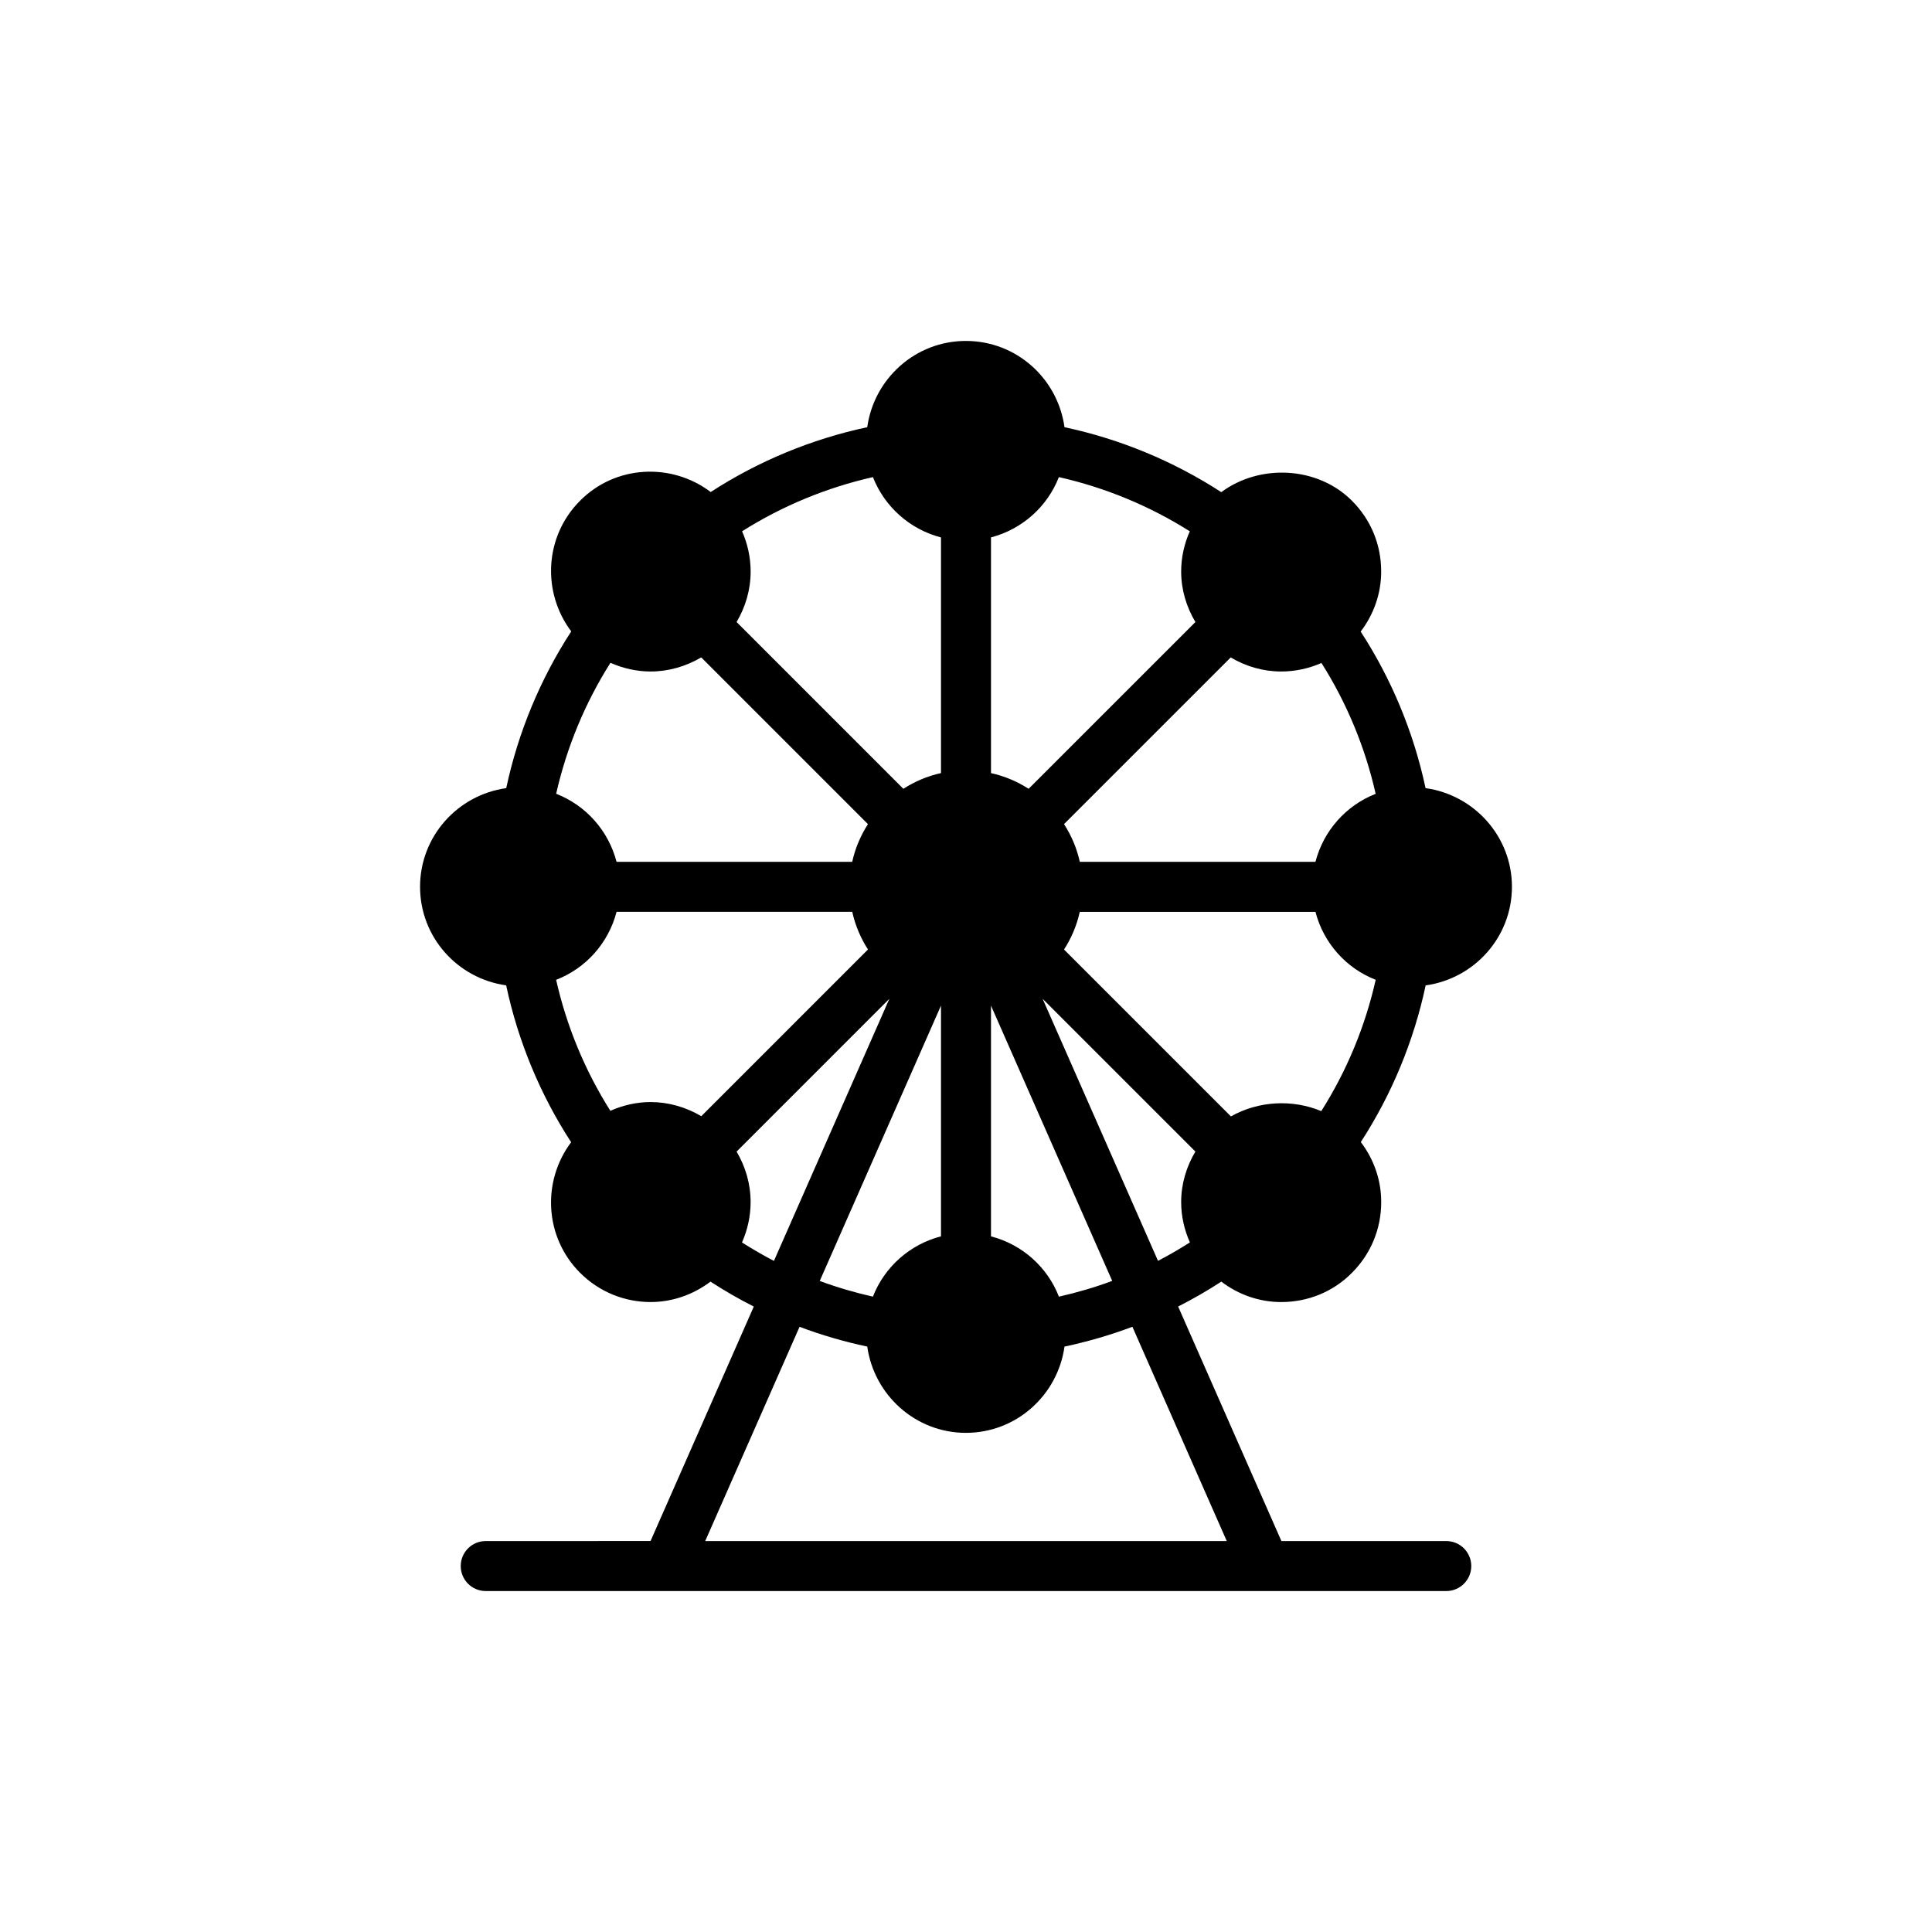 <?xml version="1.0" encoding="UTF-8"?>
<!-- Uploaded to: SVG Repo, www.svgrepo.com, Generator: SVG Repo Mixer Tools -->
<svg fill="#000000" width="800px" height="800px" version="1.1" viewBox="144 144 512 512" xmlns="http://www.w3.org/2000/svg">
 <path d="m544.68 379c0-13.34-10.023-24.348-22.891-26.137-3.144-14.746-8.996-28.867-17.195-41.488 3.484-4.59 5.434-10.07 5.434-15.93 0-7.09-2.715-13.715-7.754-18.75-9.141-9.141-24.41-9.832-34.625-2.269-12.637-8.211-26.781-14.07-41.547-17.215-1.789-12.898-12.742-22.859-26.137-22.859-13.336 0-24.336 9.957-26.137 22.859-14.742 3.141-28.863 8.992-41.484 17.18-10.383-7.856-25.219-7.16-34.617 2.301-9.445 9.441-10.156 24.25-2.344 34.633-8.211 12.633-14.078 26.773-17.227 41.539-12.891 1.809-22.836 12.805-22.836 26.133 0 13.383 9.941 24.328 22.82 26.133 3.141 14.777 9.004 28.926 17.215 41.57-7.789 10.379-7.066 25.168 2.367 34.602 5.168 5.168 11.926 7.754 18.684 7.754 5.648 0 11.195-1.871 15.887-5.41 3.703 2.406 7.519 4.613 11.469 6.609l-27.363 62.137-43.676 0.004c-3.664 0-6.625 2.965-6.625 6.625s2.965 6.625 6.625 6.625h47.984c0.004 0 0.008 0.004 0.016 0.004s0.016-0.004 0.023-0.004h158.5c0.008 0 0.016 0.004 0.023 0.004 0.004 0 0.008-0.004 0.016-0.004h47.992c3.664 0 6.625-2.969 6.625-6.625 0-3.66-2.965-6.625-6.625-6.625h-43.691l-27.367-62.152c3.941-1.992 7.746-4.199 11.445-6.602 4.562 3.477 10.07 5.418 15.867 5.418 7.09 0 13.781-2.715 18.75-7.754 5.035-5.035 7.754-11.66 7.754-18.75 0-5.844-1.938-11.316-5.406-15.898 8.195-12.629 14.047-26.758 17.184-41.516 12.852-1.789 22.867-12.742 22.867-26.141zm-50.48-59.305c6.719 10.621 11.594 22.387 14.363 34.676-7.848 3.074-13.809 9.77-15.953 18.016h-62.453c-0.793-3.613-2.238-6.973-4.18-9.988l44.176-44.172c4.027 2.383 8.598 3.727 13.367 3.727 3.746 0 7.356-0.805 10.68-2.258zm-69.578 167.93c-3.055-7.859-9.73-13.828-18-15.977v-61.152l32.125 72.957c-4.613 1.715-9.328 3.09-14.125 4.172zm-49.293 0c-4.785-1.078-9.488-2.453-14.09-4.16l32.133-72.969v61.145c-8.266 2.141-14.973 8.117-18.043 15.984zm-34.668-202.83c10.633-6.715 22.395-11.582 34.676-14.352 3.074 7.848 9.781 13.836 18.035 15.984v62.449c-3.609 0.789-6.961 2.234-9.977 4.164l-44.191-44.195c2.379-4.031 3.723-8.582 3.723-13.395-0.008-3.746-0.809-7.336-2.266-10.656zm83.953-14.355c12.289 2.769 24.059 7.644 34.695 14.363-1.469 3.316-2.289 6.906-2.289 10.645 0 4.812 1.375 9.367 3.773 13.398l-44.195 44.191c-3.016-1.93-6.367-3.367-9.977-4.156v-62.465c8.258-2.156 14.93-8.137 17.992-15.977zm-94.781 47.777 44.184 44.188c-1.938 3.016-3.379 6.371-4.172 9.984h-62.453c-2.148-8.262-8.129-14.965-16.004-18.031 2.777-12.301 7.66-24.078 14.391-34.707 3.387 1.496 7 2.305 10.637 2.305 4.68 0 9.293-1.309 13.418-3.738zm-24.082 120.16c-6.723-10.633-11.602-22.41-14.371-34.711 7.879-3.051 13.867-9.738 16.016-18.023h62.457c0.793 3.606 2.234 6.961 4.168 9.984l-44.172 44.176c-4.129-2.434-8.746-3.746-13.43-3.746-3.648 0-7.273 0.816-10.668 2.32zm34.883 34.887c1.469-3.332 2.285-6.941 2.285-10.703 0-4.805-1.344-9.352-3.715-13.379l40.484-40.488-30.586 69.457c-2.902-1.496-5.707-3.141-8.469-4.887zm128.47 79.137h-138.22l25.004-56.781c5.844 2.207 11.84 3.941 17.945 5.242 1.805 12.852 12.805 22.859 26.133 22.859 13.391 0 24.34-10.008 26.137-22.859 6.121-1.305 12.133-3.039 17.992-5.254zm-48.805-143.71 40.488 40.484c-2.394 4.031-3.766 8.578-3.766 13.387 0 3.758 0.832 7.363 2.316 10.691-2.754 1.742-5.555 3.387-8.457 4.879zm49.91 31.172-44.23-44.227c1.938-3.019 3.379-6.379 4.172-9.988h62.457c2.144 8.27 8.109 14.949 15.965 18.008-2.777 12.34-7.672 24.148-14.426 34.805-7.656-3.203-16.684-2.703-23.938 1.402z"/>
</svg>